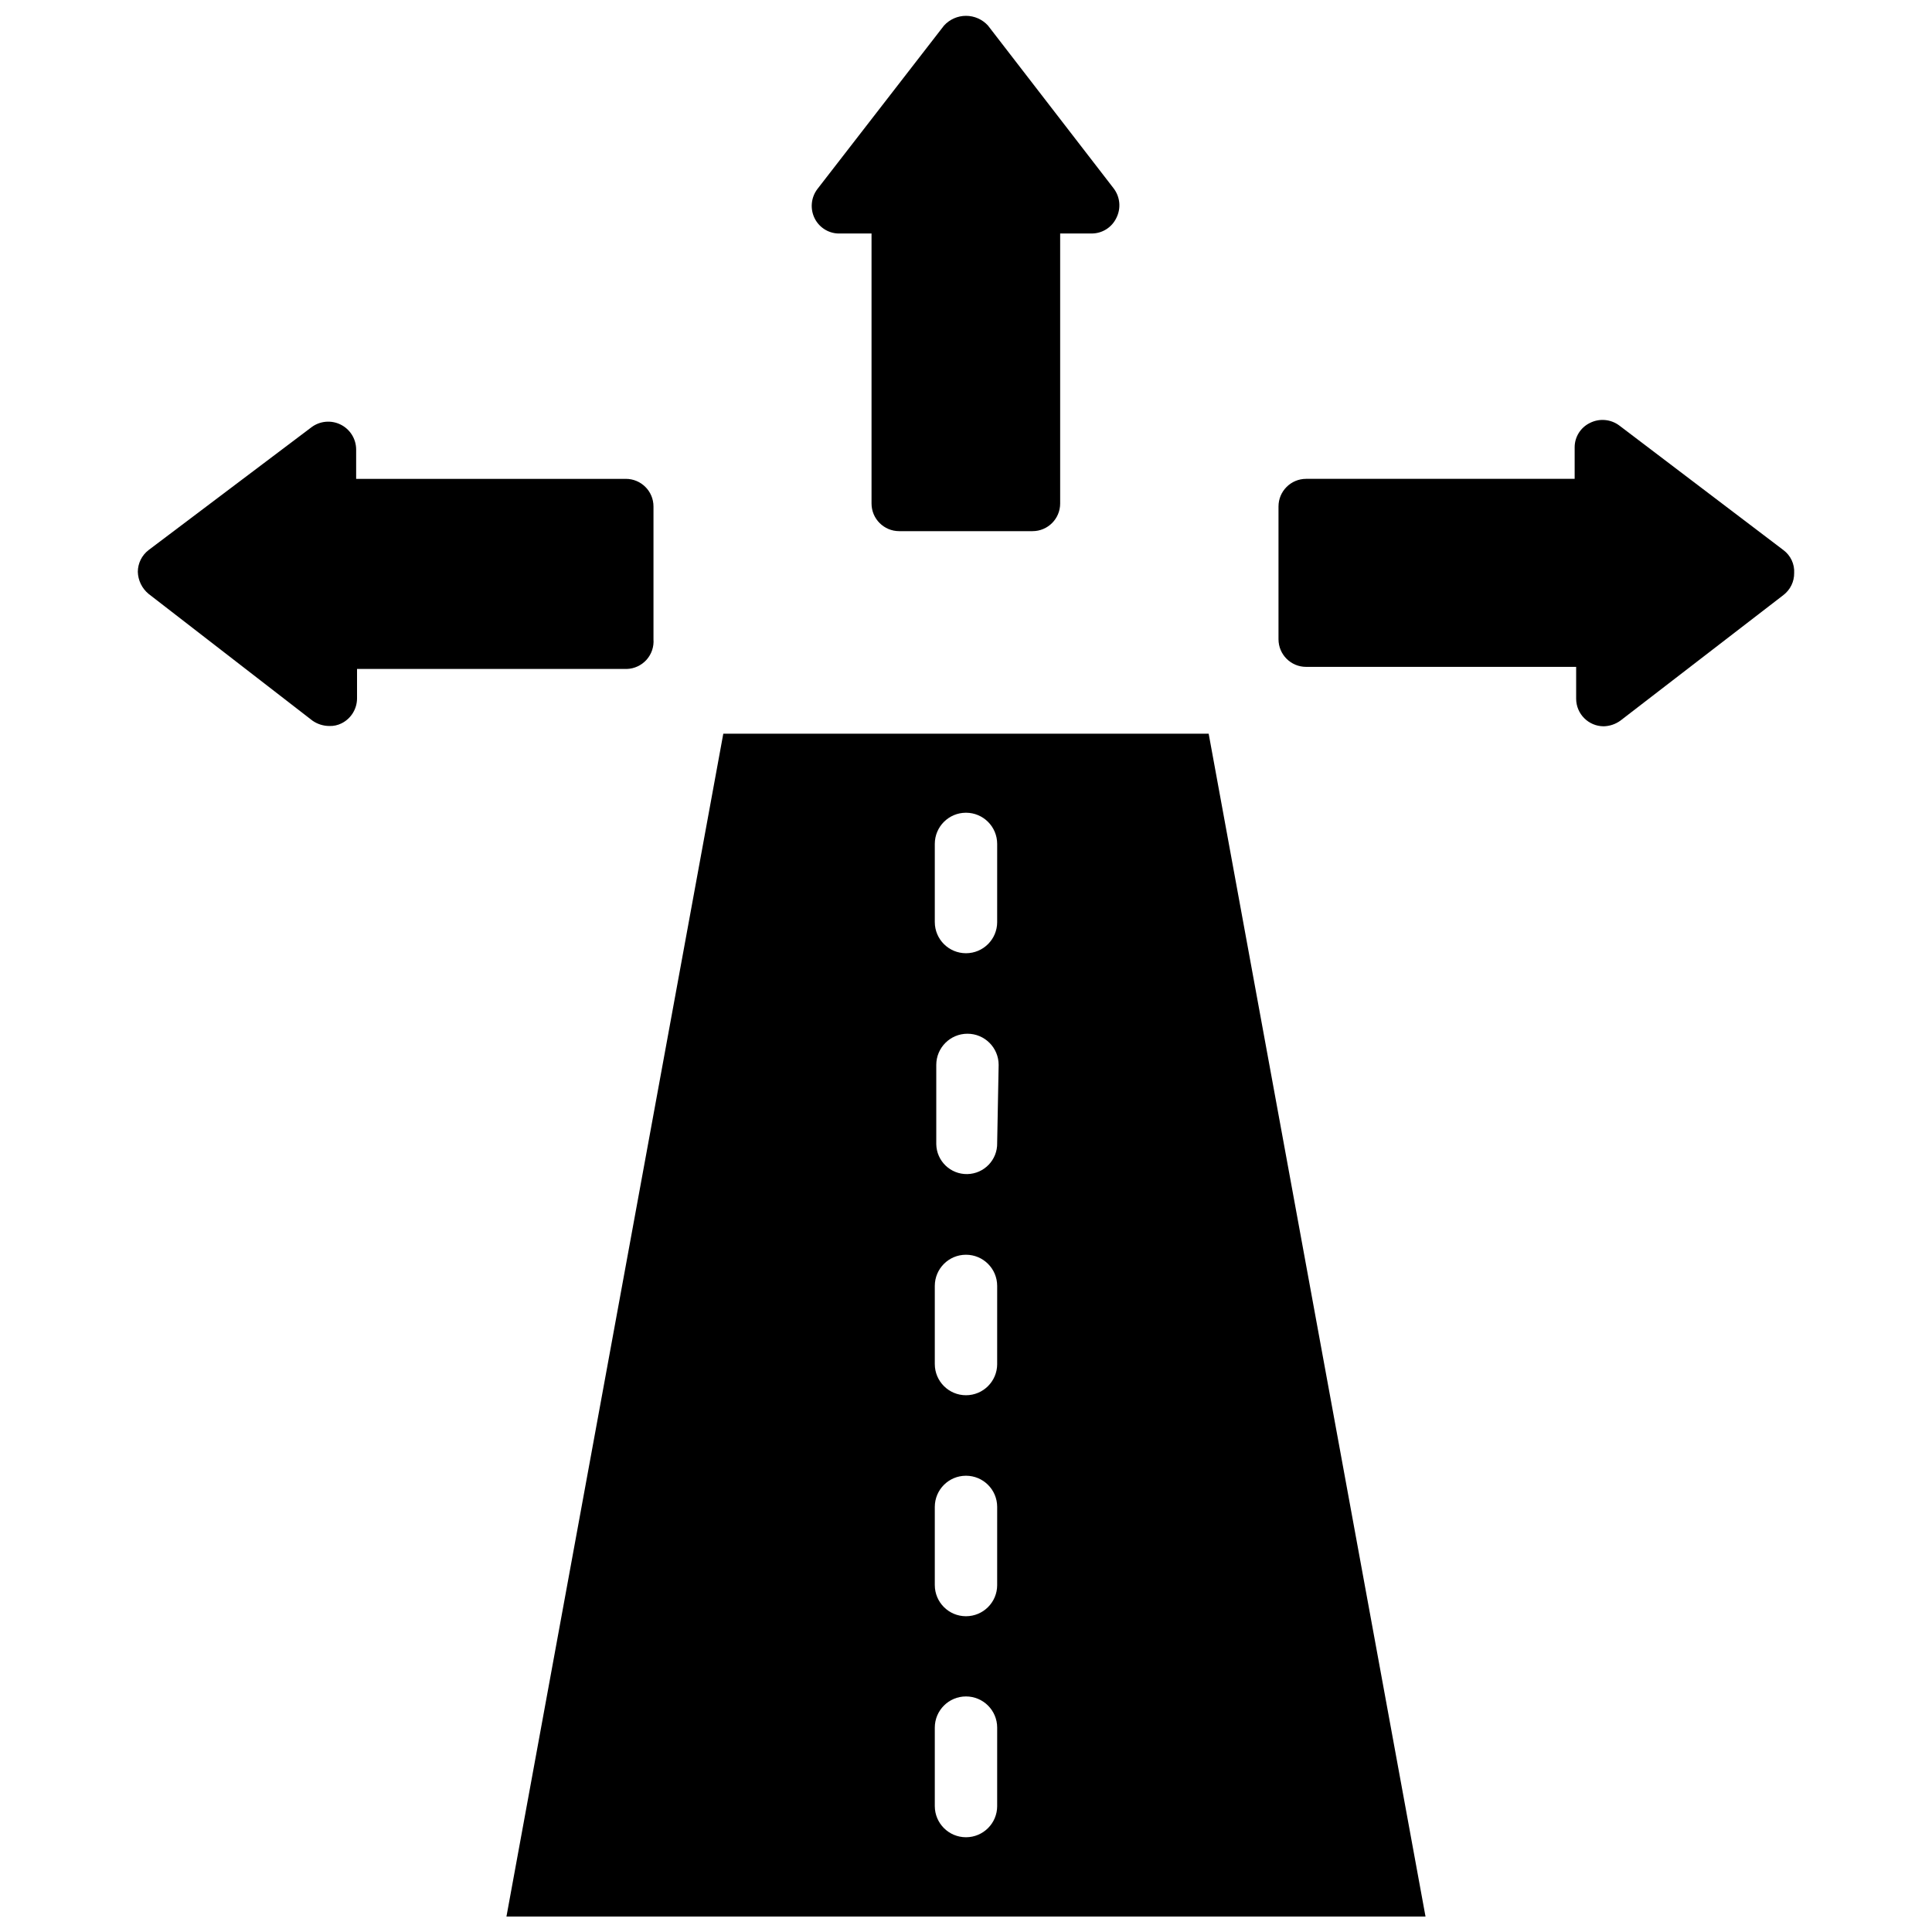 <?xml version="1.0" encoding="UTF-8"?>
<!-- Uploaded to: ICON Repo, www.iconrepo.com, Generator: ICON Repo Mixer Tools -->
<svg width="800px" height="800px" version="1.1" viewBox="144 144 512 512" xmlns="http://www.w3.org/2000/svg">
 <defs>
  <clipPath id="b">
   <path d="m359 148.09h82v136.91h-82z"/>
  </clipPath>
  <clipPath id="a">
   <path d="m278 338h244v313.9h-244z"/>
  </clipPath>
 </defs>
 <path d="m616.64 289.79-43.453-32.984c-2.269-1.734-5.332-2.008-7.871-0.707-2.465 1.207-4.023 3.711-4.016 6.457v8.344h-71.164c-4.043 0-7.32 3.277-7.32 7.32v35.188c0 4.043 3.277 7.32 7.32 7.32h71.559v8.422c0 4.047 3.277 7.324 7.32 7.324 1.586-0.043 3.121-0.566 4.406-1.496l43.219-33.297v-0.004c1.809-1.387 2.859-3.543 2.832-5.824 0.133-2.367-0.934-4.641-2.832-6.062z"/>
 <path d="m317.18 313.41v-35.188c0-4.043-3.277-7.32-7.32-7.32h-71.477v-7.875c-0.043-2.773-1.637-5.289-4.125-6.516-2.488-1.23-5.457-0.961-7.684 0.691l-43.219 32.59c-1.777 1.379-2.82 3.5-2.832 5.746 0.062 2.262 1.098 4.383 2.832 5.828l43.453 33.613c1.316 0.918 2.883 1.414 4.488 1.414 1.117 0.039 2.227-0.203 3.227-0.707 2.481-1.238 4.062-3.762 4.094-6.535v-7.871h71.48c2-0.059 3.887-0.934 5.227-2.418 1.336-1.488 2.008-3.457 1.855-5.453z"/>
 <g clip-path="url(#b)">
  <path d="m366.7 205.88h8.266v71.559-0.004c0 4.043 3.277 7.324 7.32 7.324h35.348c4.043 0 7.32-3.281 7.32-7.324v-71.555h8.344c2.785 0.004 5.324-1.586 6.535-4.094 1.301-2.543 1.027-5.606-0.711-7.871l-33.297-43.141c-1.492-1.641-3.609-2.578-5.824-2.578-2.219 0-4.336 0.938-5.828 2.578l-33.535 43.297c-1.734 2.266-2.008 5.332-0.707 7.871 1.293 2.523 3.938 4.062 6.769 3.938z"/>
 </g>
 <g clip-path="url(#a)">
  <path d="m335.68 338.44-57.465 313.46h243.56l-57.465-313.46zm72.578 284.18 0.004 0.004c0 4.562-3.703 8.266-8.266 8.266-4.566 0-8.266-3.703-8.266-8.266v-20.785c0-4.562 3.699-8.266 8.266-8.266 4.562 0 8.266 3.703 8.266 8.266zm0-58.566h0.004c0 4.566-3.703 8.266-8.266 8.266-4.566 0-8.266-3.699-8.266-8.266v-20.703c0-4.566 3.699-8.266 8.266-8.266 4.562 0 8.266 3.699 8.266 8.266zm0-58.566h0.004c0 4.562-3.703 8.266-8.266 8.266-4.566 0-8.266-3.703-8.266-8.266v-20.703c0-4.566 3.699-8.266 8.266-8.266 4.562 0 8.266 3.699 8.266 8.266zm0-58.566 0.004-0.004c0.086 4.457-3.457 8.141-7.914 8.227-4.457 0.09-8.137-3.453-8.227-7.91v-21.02c0-4.562 3.703-8.266 8.266-8.266 4.566 0 8.266 3.703 8.266 8.266zm0-58.566 0.004-0.004c0 4.566-3.703 8.266-8.266 8.266-4.566 0-8.266-3.699-8.266-8.266v-20.703c0-4.566 3.699-8.266 8.266-8.266 4.562 0 8.266 3.699 8.266 8.266z"/>
 </g>
</svg>